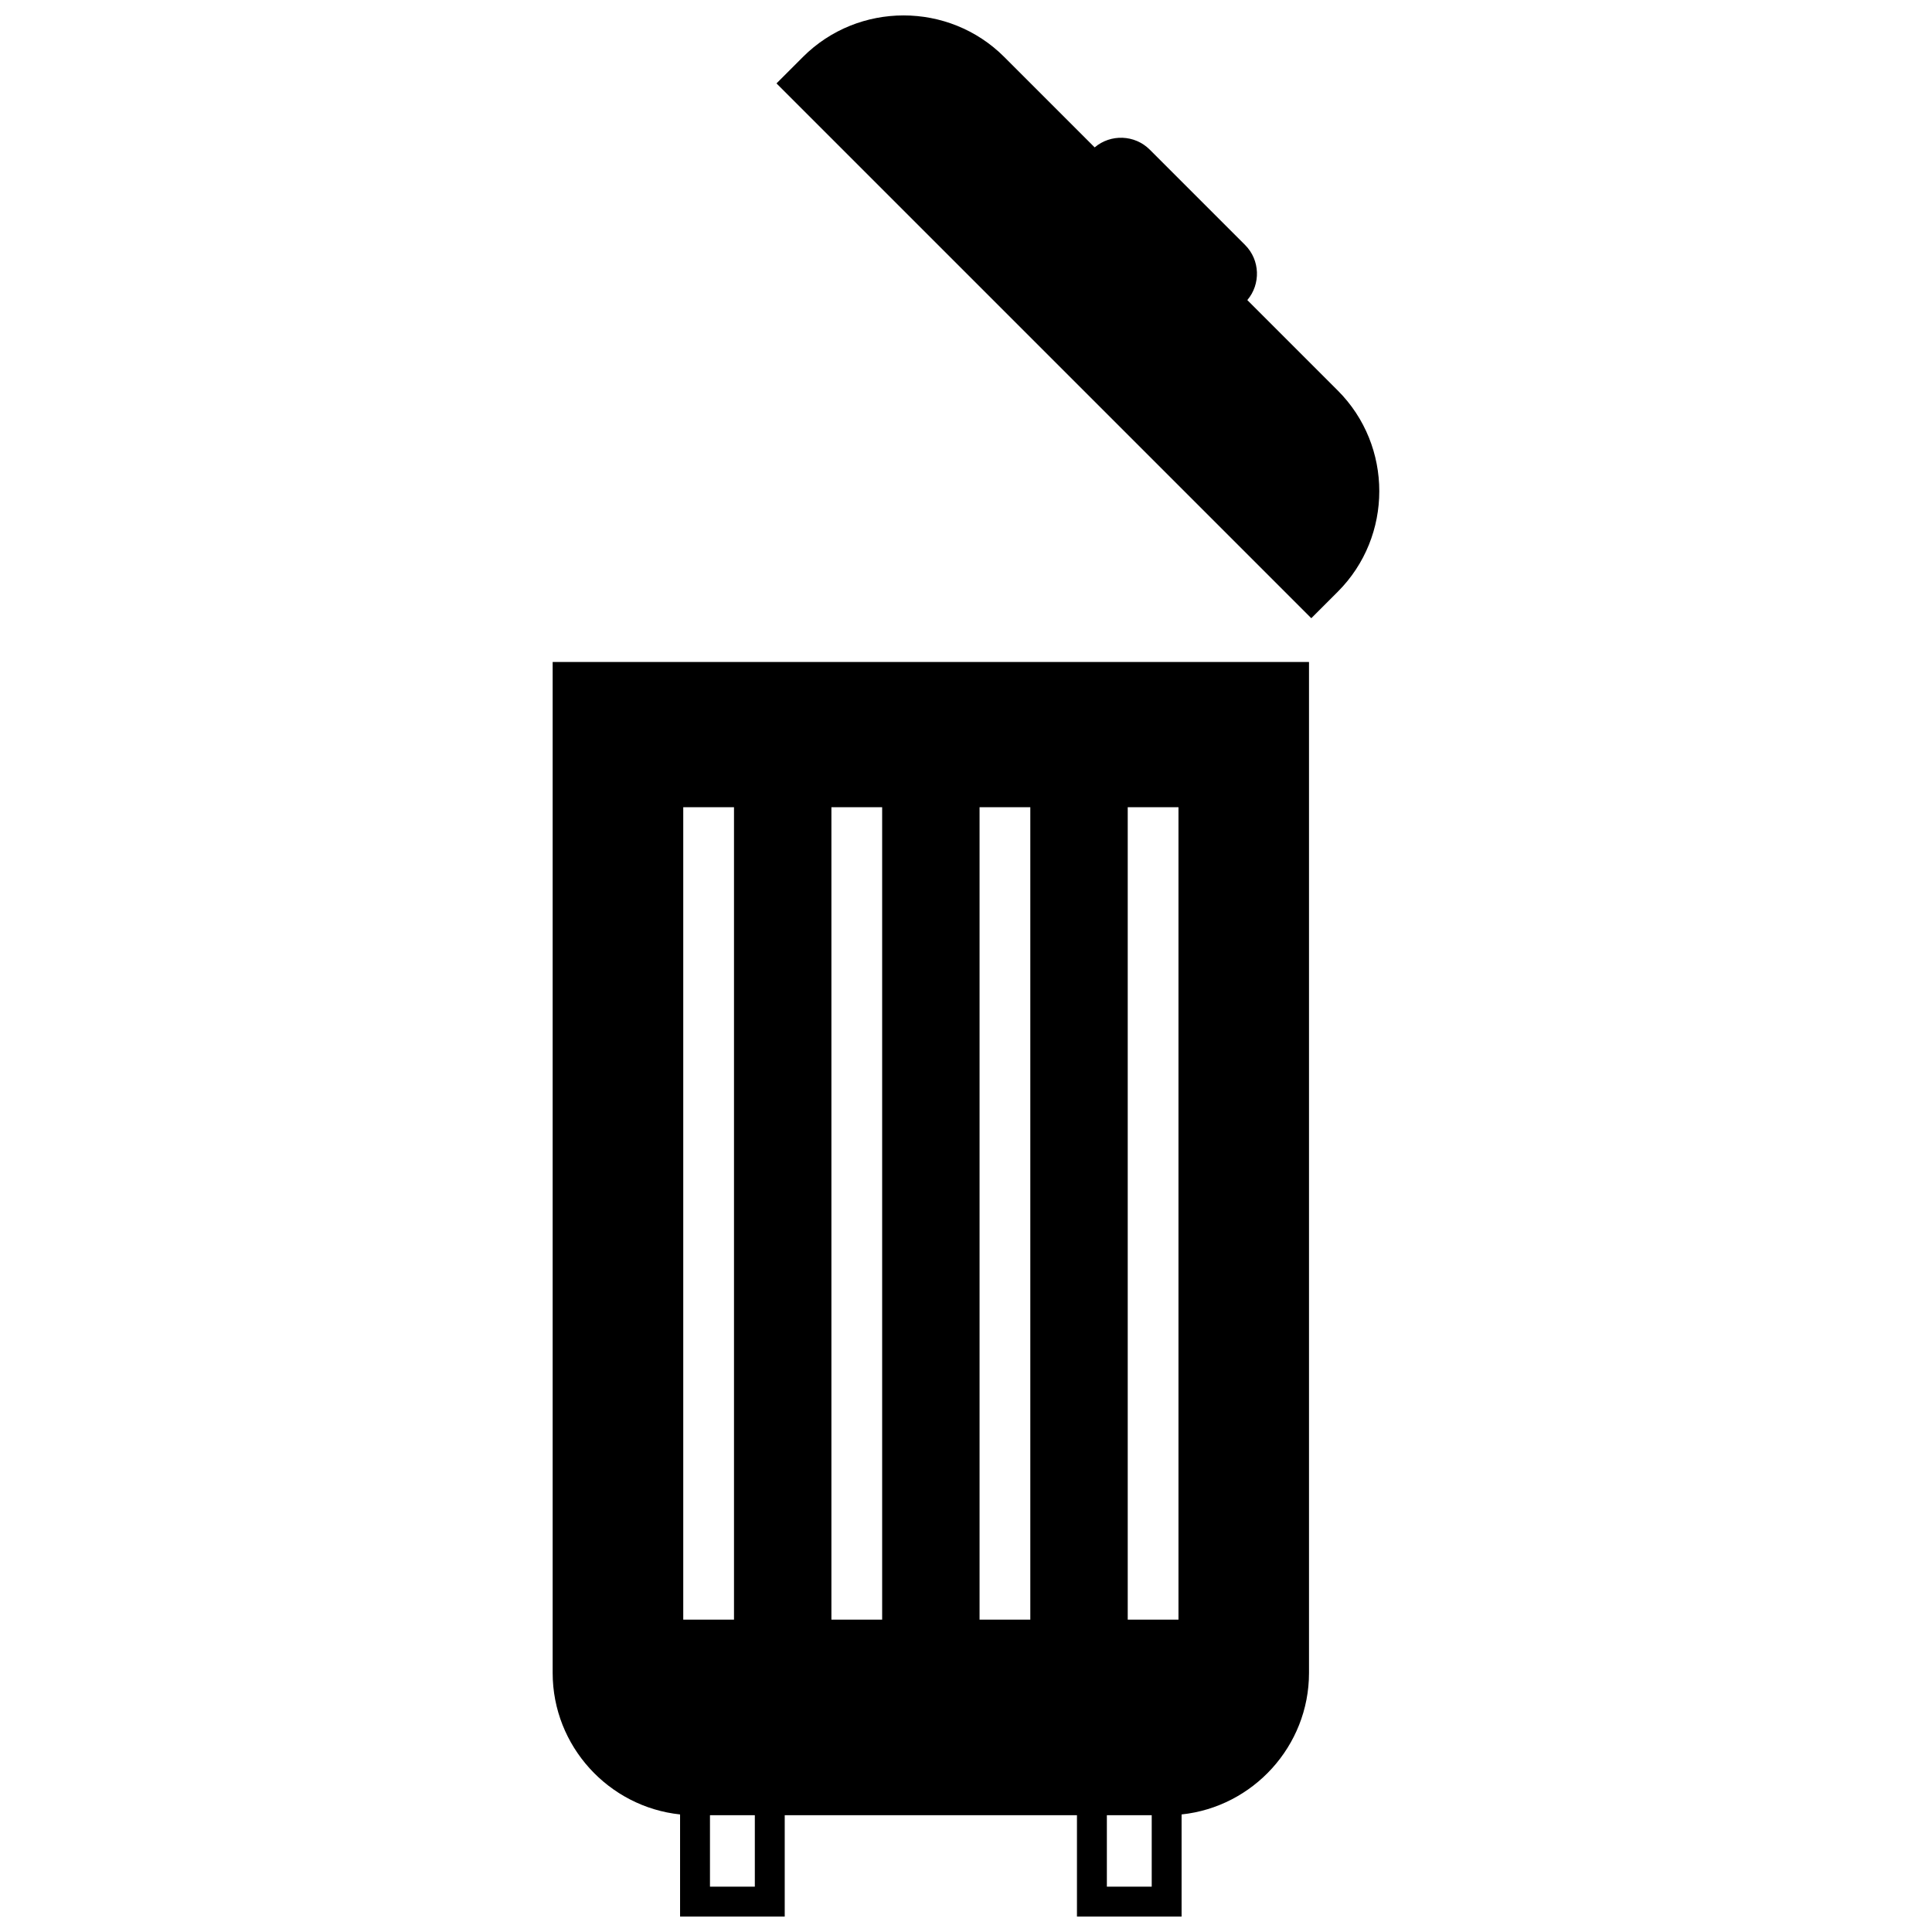 <?xml version="1.0" encoding="UTF-8"?>
<!-- Uploaded to: SVG Repo, www.svgrepo.com, Generator: SVG Repo Mixer Tools -->
<svg width="800px" height="800px" version="1.1" viewBox="144 144 512 512" xmlns="http://www.w3.org/2000/svg">
 <defs>
  <clipPath id="b">
   <path d="m290 319h201v332.9h-201z"/>
  </clipPath>
  <clipPath id="a">
   <path d="m349 148.09h161v159.91h-161z"/>
  </clipPath>
 </defs>
 <g>
  <g clip-path="url(#b)">
   <path d="m290.46 319.43v267.91c0 19.406 14.859 35.516 33.766 37.504v27.059h27.734v-26.852h77.445v26.852h27.727v-27.059c18.91-1.988 33.766-18.098 33.766-37.504v-267.91zm146.87 305.62h11.887v18.93h-11.887zm-105.18 0h11.887v18.93h-11.887zm6.367-51.836v-215.29h-13.449v215.29zm39.262 0v-215.29h-13.449v215.29zm39.262 0v-215.29h-13.449v215.29zm39.266 0v-215.29h-13.449v215.29z" fill-rule="evenodd"/>
  </g>
  <g clip-path="url(#a)">
   <path d="m498.53 247.5-23.977-23.977c3.59-4.231 3.398-10.613-0.59-14.602l-25.273-25.273c-3.988-3.988-10.371-4.172-14.594-0.59l-23.973-23.973c-14.668-14.664-38.664-14.664-53.328 0l-7.016 7.016 141.73 141.73 7.016-7.016c14.668-14.664 14.668-38.656 0-53.32z" fill-rule="evenodd"/>
  </g>
 </g>
</svg>